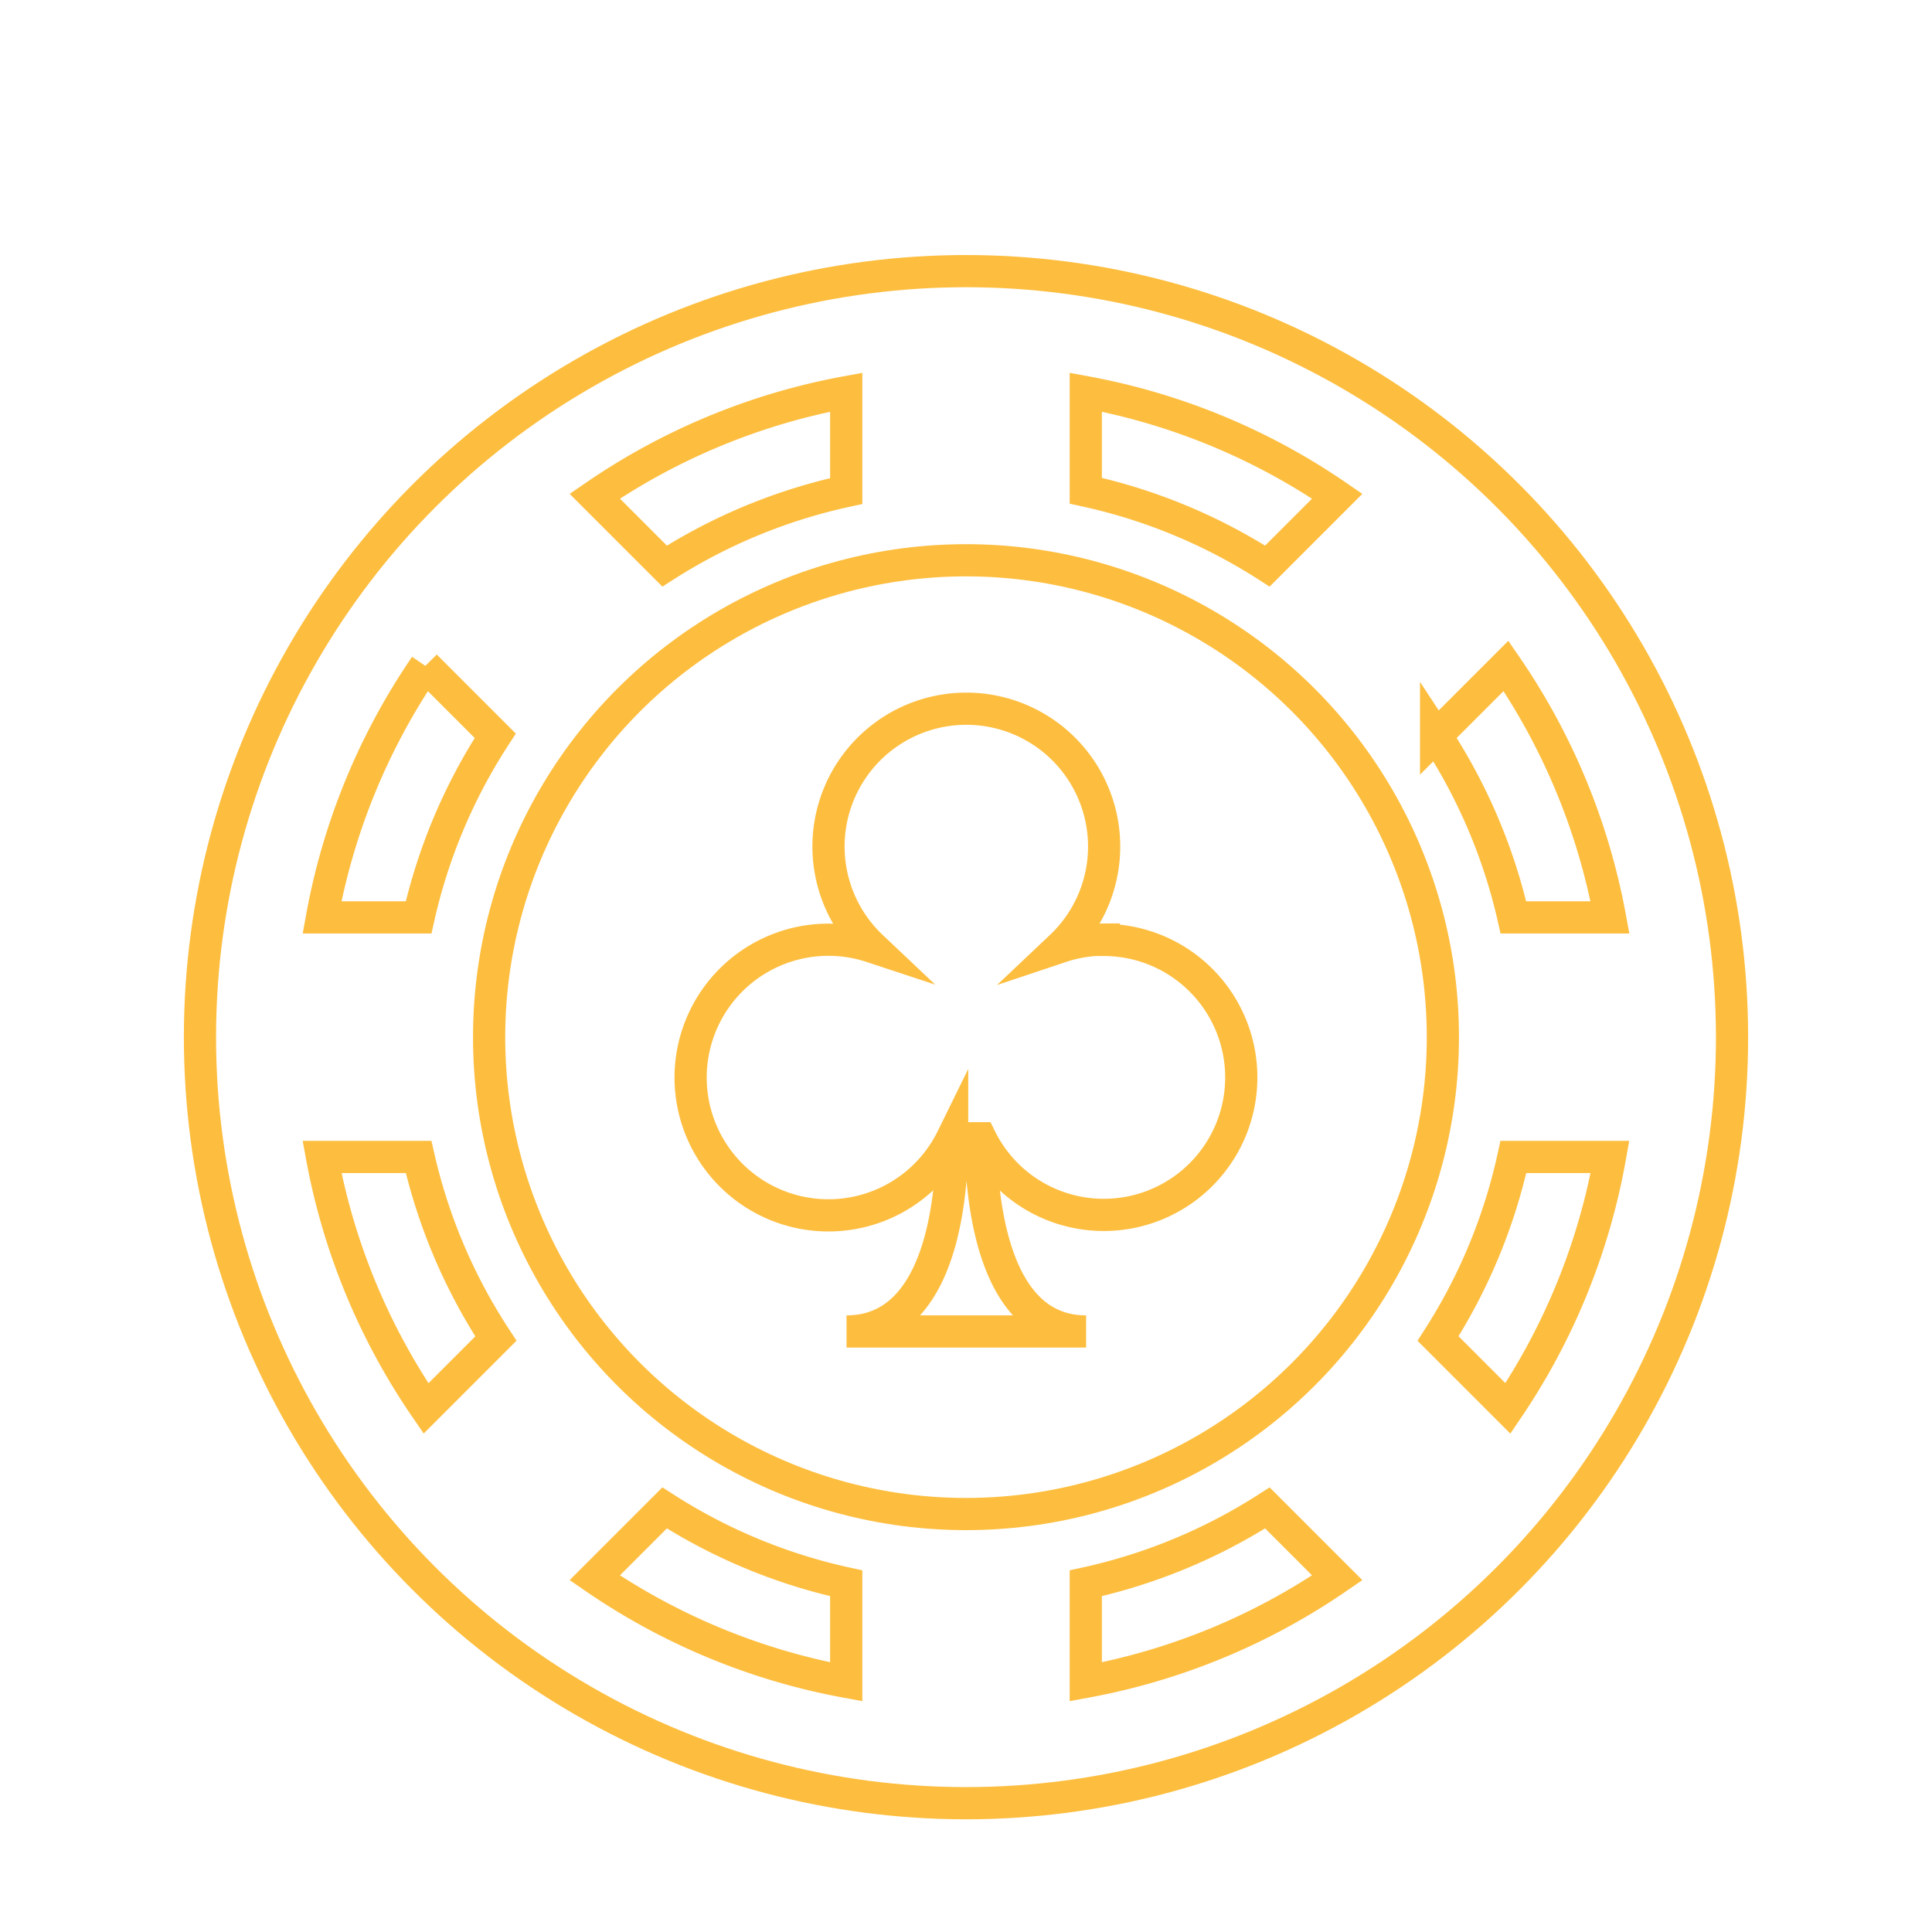 <svg id="Layer_1" data-name="Layer 1" xmlns="http://www.w3.org/2000/svg" viewBox="0 0 60 60"><defs><style>.cls-1{fill:none;stroke:#fdbe3f;stroke-miterlimit:10;}</style></defs><title>ess</title><circle class="cls-1" cx="30" cy="32.21" r="23.79"/><circle class="cls-1" cx="30" cy="32.21" r="14.81"/><path class="cls-1" d="M15.38,22.85l-2.17-2.17A20.25,20.25,0,0,0,10,28.49H13A17.26,17.26,0,0,1,15.38,22.85Z"/><path class="cls-1" d="M39.36,17.58l2.17-2.17a20.25,20.25,0,0,0-7.81-3.23v3.06A17.26,17.26,0,0,1,39.36,17.58Z"/><path class="cls-1" d="M26.28,15.25V12.18a20.25,20.25,0,0,0-7.81,3.23l2.17,2.17A17.26,17.26,0,0,1,26.28,15.25Z"/><path class="cls-1" d="M47,28.49H50a20.25,20.25,0,0,0-3.23-7.81l-2.17,2.17A17.26,17.26,0,0,1,47,28.49Z"/><path class="cls-1" d="M47,35.93a17.26,17.26,0,0,1-2.34,5.64l2.17,2.17A20.25,20.25,0,0,0,50,35.93Z"/><path class="cls-1" d="M33.72,49.17v3.06A20.25,20.25,0,0,0,41.53,49l-2.17-2.17A17.26,17.26,0,0,1,33.72,49.17Z"/><path class="cls-1" d="M13,35.93H10a20.25,20.25,0,0,0,3.23,7.81l2.17-2.17A17.26,17.26,0,0,1,13,35.93Z"/><path class="cls-1" d="M20.64,46.83,18.47,49a20.25,20.25,0,0,0,7.81,3.23V49.17A17.25,17.25,0,0,1,20.64,46.83Z"/><path class="cls-1" d="M34.28,29.18a4.27,4.27,0,0,0-1.33.22,4.28,4.28,0,1,0-5.88,0,4.28,4.28,0,1,0,2.5,5.95c0,2.3-.5,6-3.28,6h7.44c-2.78,0-3.25-3.73-3.28-6a4.27,4.27,0,1,0,3.83-6.16Z"/></svg>